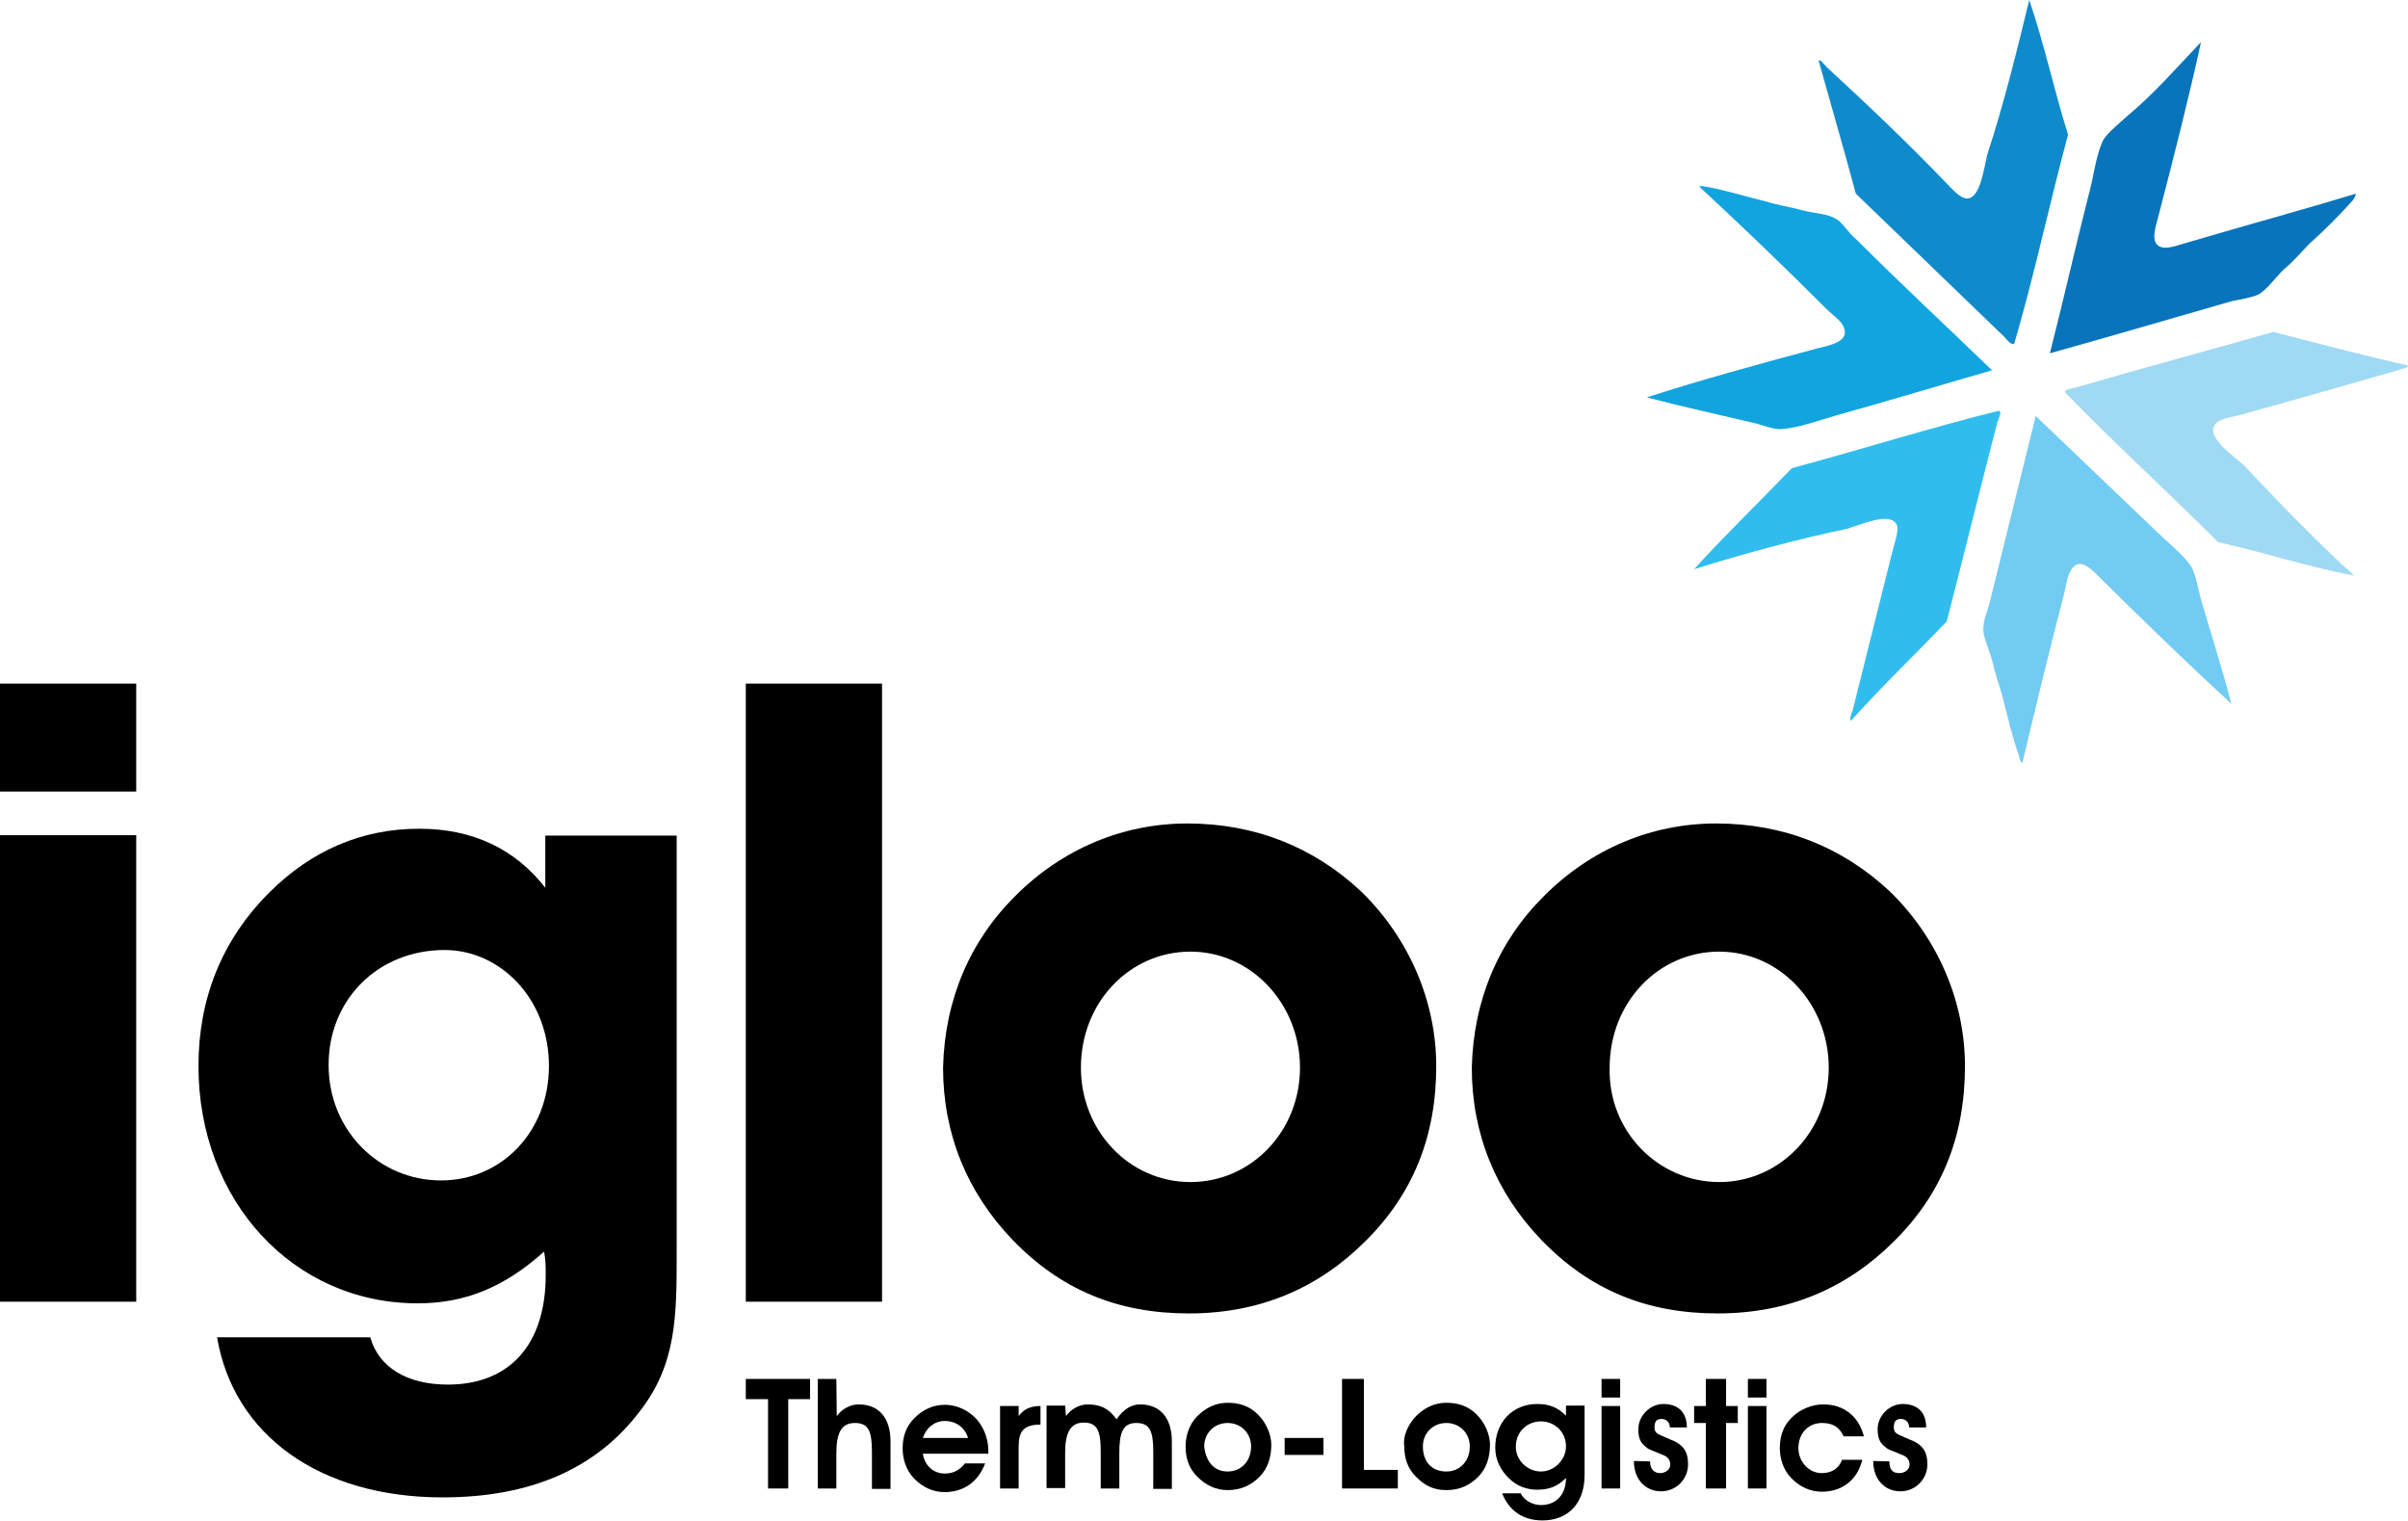 <?xml version="1.0" encoding="utf-8"?>
<!-- Generator: Adobe Illustrator 18.1.1, SVG Export Plug-In . SVG Version: 6.00 Build 0)  -->
<svg version="1.1" id="Layer_1" xmlns="http://www.w3.org/2000/svg" xmlns:xlink="http://www.w3.org/1999/xlink" x="0px" y="0px"
	 viewBox="0 232.9 595.7 376.2" enable-background="new 0 232.9 595.7 376.2" xml:space="preserve">
<polygon points="200.4,579 195,579 195,601.1 190,601.1 190,579 184.5,579 184.5,574 200.4,574 "/>
<path d="M207,583.2c1.2-1.7,3.3-2.9,5.4-2.9c5,0,7.9,3.3,7.9,9.2v11.7h-4.6v-9.2c0-5-0.8-7.1-4.2-7.1s-4.6,2.5-4.6,7.5v8.7h-4.6V574
	h4.6L207,583.2L207,583.2z"/>
<path d="M233.7,597.4c2.1,0,3.7-0.8,5-2.5h5c-1.7,4.6-5.4,7.1-10,7.1c-2.9,0-5.4-1.2-7.5-3.3c-2.1-2.1-2.9-5-2.9-7.5
	c0-2.9,0.8-5.4,2.9-7.5c2.1-2.1,4.6-3.3,7.5-3.3c3.3,0,6.7,1.7,8.7,4.6c1.2,1.7,2.1,4.2,2.1,6.7c0,0.4,0,0.8,0,0.8h-16.2
	C228.7,595.3,230.8,597.4,233.7,597.4 M233.7,584.4c-2.5,0-4.6,1.7-5.4,4.2h11.2C238.7,586.1,236.6,584.4,233.7,584.4"/>
<path d="M252,590.7v10.4h-4.6v-20.4h4.6v2.5c1.2-1.7,2.9-2.5,5.4-2.5v4.6C253.3,585.3,252,586.9,252,590.7"/>
<path d="M263.7,583.2c1.2-1.7,3.3-2.9,5.4-2.9c3.3,0,5.4,1.2,7.1,3.7c1.7-2.5,3.7-3.7,5.8-3.7c5,0,7.9,3.3,7.9,9.2v11.7h-4.6v-9.2
	c0-5-0.8-7.1-4.2-7.1s-4.2,2.5-4.2,7.5v8.7h-4.6v-9.2c0-5-0.8-7.1-4.2-7.1c-3.3,0-4.6,2.5-4.6,7.5v8.7h-4.6v-20.4h4.6L263.7,583.2
	L263.7,583.2z"/>
<path d="M296.2,583.2c2.1-2.1,4.6-3.3,7.5-3.3c2.9,0,5.4,0.8,7.5,2.9c2.1,2.1,3.3,5,3.3,7.5c0,2.9-0.8,5.8-2.9,7.9
	c-2.1,2.1-4.6,3.3-7.9,3.3c-2.9,0-5.4-1.2-7.5-3.3c-2.1-2.1-2.9-4.6-2.9-7.5C293.3,588.2,294.1,585.3,296.2,583.2 M303.7,596.9
	c3.3,0,5.8-2.5,5.8-6.2c0-3.3-2.5-5.8-5.8-5.8s-5.8,2.5-5.8,5.8C298.3,594.4,300.3,596.9,303.7,596.9"/>
<rect x="317.8" y="588.6" width="9.6" height="4.2"/>
<polygon points="332,601.1 332,574 337.4,574 337.4,596.5 345.8,596.5 345.8,601.1 "/>
<path d="M350.3,583.2c2.1-2.1,4.6-3.3,7.5-3.3c2.9,0,5.4,0.8,7.5,2.9c2.1,2.1,3.3,5,3.3,7.5c0,2.9-0.8,5.8-2.9,7.9
	c-2.1,2.1-4.6,3.3-7.9,3.3s-5.4-1.2-7.5-3.3c-2.1-2.1-2.9-4.6-2.9-7.5C347,588.2,348.3,585.3,350.3,583.2 M357.8,596.9
	c3.3,0,5.8-2.5,5.8-6.2c0-3.3-2.5-5.8-5.8-5.8s-5.8,2.5-5.8,5.8C352,594.4,354.1,596.9,357.8,596.9"/>
<path d="M392,580.7v17.1c0,7.1-4.2,11.2-10.4,11.2c-5,0-8.3-2.5-10-6.7h4.6c0.8,1.7,2.9,2.9,5,2.9c3.7,0,6.2-2.5,6.2-6.7l0,0
	c-2.1,2.1-4.2,2.9-7.1,2.9c-2.5,0-5-0.8-7.1-2.9c-2.1-2.1-3.3-4.6-3.3-7.5c0-6.2,4.2-10.8,10.4-10.8c2.9,0,5,0.8,7.1,2.9v-2.5H392
	L392,580.7z M381.2,596.9c3.3,0,6.2-2.9,6.2-6.2c0-3.7-2.9-6.2-6.2-6.2s-6.2,2.5-6.2,6.2C374.9,594,377.8,596.9,381.2,596.9"/>
<path d="M396.2,574h4.6v4.6h-4.6V574z M396.2,580.7h4.6v20.4h-4.6V580.7z"/>
<path d="M408.2,594.4c0,2.1,1.2,2.9,2.5,2.9c1.2,0,2.5-0.8,2.5-2.1s-0.8-2.1-2.1-2.5c-1.7-0.8-3.3-1.2-3.7-1.7
	c-1.7-1.2-2.1-2.5-2.1-4.6c0-3.3,2.9-6.2,6.2-6.2c3.7,0,5.8,2.1,5.8,5.8h-4.2l0,0c0-1.2-0.8-2.1-2.1-2.1s-1.7,0.8-1.7,2.1
	c0,1.7,1.2,1.7,3.7,2.9c3.3,1.2,4.6,2.9,4.6,6.2c0,3.7-2.9,6.7-6.7,6.7s-6.7-2.9-6.7-7.5L408.2,594.4L408.2,594.4z"/>
<polygon points="422,584.9 419.1,584.9 419.1,580.7 422,580.7 422,574 427,574 427,580.7 429.9,580.7 429.9,584.9 427,584.9 
	427,601.1 422,601.1 "/>
<path d="M432.4,574h4.6v4.6h-4.6V574z M432.4,580.7h4.6v20.4h-4.6V580.7z"/>
<path d="M450.7,584.9c-3.3,0-5.8,2.5-5.8,6.2c0,3.3,2.5,6.2,5.8,6.2c2.5,0,4.2-1.2,5-3.3h5c-1.2,5-5,7.9-10,7.9
	c-2.9,0-5.4-1.2-7.5-3.3c-2.1-2.1-2.9-5-2.9-7.5c0-2.9,0.8-5.4,2.9-7.5c2.1-2.1,5-3.3,7.9-3.3c5,0,8.7,2.9,10,7.9h-5
	C454.9,585.7,453.2,584.9,450.7,584.9"/>
<path d="M467.4,594.4c0,2.1,0.8,2.9,2.5,2.9c1.2,0,2.5-0.8,2.5-2.1s-0.8-2.1-2.1-2.5c-1.7-0.8-3.3-1.2-3.7-1.7
	c-1.7-1.2-2.1-2.5-2.1-4.6c0-3.3,2.9-6.2,6.2-6.2c3.7,0,5.8,2.1,5.8,5.8h-4.2l0,0c0-1.2-0.8-2.1-2.1-2.1s-1.7,0.8-1.7,2.1
	c0,1.7,1.2,1.7,3.7,2.9c3.3,1.2,4.6,2.9,4.6,6.2c0,3.7-2.9,6.7-6.7,6.7s-6.7-2.9-6.7-7.5L467.4,594.4L467.4,594.4z"/>
<path d="M0,402h33.7v26.7H0V402z M0,439.5h33.7v115.4H0V439.5z"/>
<path d="M103.3,555.3c-30.8,0-54.2-25.4-54.2-58.7c0-16.7,5.8-31.2,17.5-42.9c10.4-10.4,22.9-15.8,37.1-15.8
	c13.3,0,23.7,5,31.2,14.6v-12.9h32.5v103.3c0,15.4,0,27.5-9.2,39.2c-10.8,14.2-27.1,21.2-48.7,21.2c-30.4,0-51.7-15.4-55.8-39.6
	h37.9c2.1,7.5,9.2,11.7,19.2,11.7c15,0,24.2-9.6,24.2-27.1c0-2.1,0-3.7-0.4-5.8C125,551.1,115.4,555.3,103.3,555.3 M109.1,524.9
	c15,0,26.7-12.1,26.7-28.3c0-16.7-12.1-28.7-25.8-28.7c-16.7,0-28.7,12.5-28.7,28.3C81.2,512.4,93.7,524.9,109.1,524.9"/>
<rect x="184.5" y="402" width="33.7" height="152.9"/>
<path d="M251.2,454.5c11.7-11.7,26.7-17.9,42.5-17.9c16.7,0,31.2,5.8,42.9,16.7c12.1,11.7,18.7,27.5,18.7,43.3
	c0,17.5-5.8,31.7-17.5,43.3c-11.7,11.7-26.2,17.9-43.7,17.9s-31.7-5.8-43.7-18.3c-11.2-11.7-17.1-26.2-17.1-42.5
	C233.7,480.3,239.9,465.7,251.2,454.5 M294.5,525.3c15,0,27.1-12.5,27.1-28.3c0-15.8-12.1-28.7-27.1-28.7s-27.1,12.5-27.1,28.7
	C267.4,512.8,279.5,525.3,294.5,525.3"/>
<path d="M382,454.5c11.7-11.7,26.7-17.9,42.5-17.9c16.7,0,31.2,5.8,42.9,16.7c12.1,11.7,18.7,27.5,18.7,43.3
	c0,17.5-5.8,31.7-17.5,43.3c-11.7,11.7-26.2,17.9-43.7,17.9s-31.7-5.8-43.7-18.3c-11.2-11.7-17.1-26.2-17.1-42.5
	C364.5,480.3,370.7,465.7,382,454.5 M425.3,525.3c15,0,27.1-12.5,27.1-28.3c0-15.8-12.1-28.7-27.1-28.7s-27.1,12.5-27.1,28.7
	C397.8,512.8,410.3,525.3,425.3,525.3"/>
<path fill="#0F8BCC" d="M502,232.9c3.7,10.8,6.2,22.5,9.6,33.3c-4.6,17.1-8.3,34.6-13.3,51.7c-0.8,0.4-1.7-0.8-2.5-1.7
	c-12.1-11.7-24.6-23.7-36.7-35.4c-2.9-10.8-6.2-22.1-9.2-32.9c0.4-0.4,1.2,0.8,2.1,1.7c10,9.2,20,18.7,29.6,28.7
	c1.2,1.2,3.3,3.7,5,3.7c3.3,0,4.2-7.5,5-10.8C495.7,258.7,499.1,244.9,502,232.9"/>
<path fill="#0874BB" d="M544.5,243.3c-2.9,13.3-6.7,28.3-10.4,42.5c-0.8,3.3-2.5,7.5,0.8,8.3c1.7,0.4,4.6-0.8,6.2-1.2
	c14.2-4.2,27.9-7.9,41.7-12.1c0,0.4-0.4,1.2-0.8,1.7c-3.3,3.7-7.1,7.5-10.8,10.8c-1.7,1.7-3.7,4.2-6.2,6.2c-2.1,2.1-4.2,5-6.2,6.2
	c-1.7,0.8-4.2,1.2-6.7,1.7c-14.6,4.2-30,8.7-45,12.9c3.3-12.9,6.2-25.8,9.6-39.2c1.2-4.2,1.7-9.2,3.3-12.9c0.8-2.1,3.7-4.2,5.8-6.2
	C532.8,256.2,538.6,249.5,544.5,243.3"/>
<path fill="#A0D9F4" d="M582.4,375.3c-11.2-2.1-22.5-5.8-33.7-8.3c-12.5-12.5-25.8-24.6-37.9-37.1c0-0.8,1.7-0.8,2.9-1.2
	c15.8-4.6,32.9-9.2,48.7-13.7c11.2,2.9,22.1,5.8,33.3,8.3c0,0.8-1.7,0.8-2.5,1.2c-12.9,3.7-26.2,7.5-39.6,11.2
	c-1.7,0.4-5,0.8-5.8,2.5c-1.7,2.9,4.2,7.1,7.1,9.6C563.6,357,573.2,367,582.4,375.3"/>
<path fill="#72CBF2" d="M552,407c-10-9.2-21.2-20-31.7-30.4c-2.5-2.5-5.4-5.8-7.5-3.3c-1.2,1.2-1.7,4.2-2.1,6.2
	c-3.7,14.2-7.1,28.3-10.4,42.1c-0.4,0-0.8-1.2-0.8-1.7c-1.7-4.6-2.9-10-4.2-15c-0.8-2.5-1.7-5.4-2.5-8.7c-0.8-2.9-2.5-6.2-2.1-8.3
	c0-2.1,1.2-4.2,1.7-6.7c3.7-15,7.5-30.4,11.2-45.4c9.6,9.2,19.2,18.3,29.2,27.9c2.9,2.9,7.1,6.2,9.2,9.2c1.2,2.1,1.7,5.4,2.5,8.3
	C547,389.9,549.9,398.7,552,407"/>
<path fill="#30BDEE" d="M419.1,373.7c7.5-8.3,16.2-16.7,24.2-25c17.1-4.6,34.2-10,51.2-14.2c0.8,0.4,0,1.7-0.4,2.9
	c-4.2,16.2-8.3,32.9-12.5,49.2c-7.9,8.3-16.2,16.2-23.7,24.6c-0.4-0.4,0-1.7,0.4-2.5c3.3-13.3,6.7-26.7,10-40c0.4-1.7,1.7-5,0.8-6.2
	c-1.7-2.9-8.3,0-12.1,1.2C444.9,366.2,431.2,369.9,419.1,373.7"/>
<path fill="#11A4DF" d="M407.4,331.2c12.9-4.2,27.9-8.3,42.1-12.1c3.3-0.8,7.9-1.7,6.7-5c-0.4-1.7-2.9-3.3-4.6-5
	c-10.4-10.4-20.8-20.4-31.2-30c0.4-0.4,1.2,0,1.7,0c4.6,0.8,10,2.5,15,3.7c2.5,0.8,5.4,1.2,8.7,2.1c2.9,0.8,6.2,0.8,8.3,2.1
	c1.7,0.8,2.9,3.3,5,5c10.8,10.8,22.5,21.7,33.7,32.5c-12.9,3.7-25.4,7.5-38.7,11.2c-4.2,1.2-8.7,2.9-12.9,3.3
	c-2.5,0.4-5.4-1.2-8.3-1.7C424.5,335.3,415.3,333.3,407.4,331.2L407.4,331.2z"/>
</svg>
